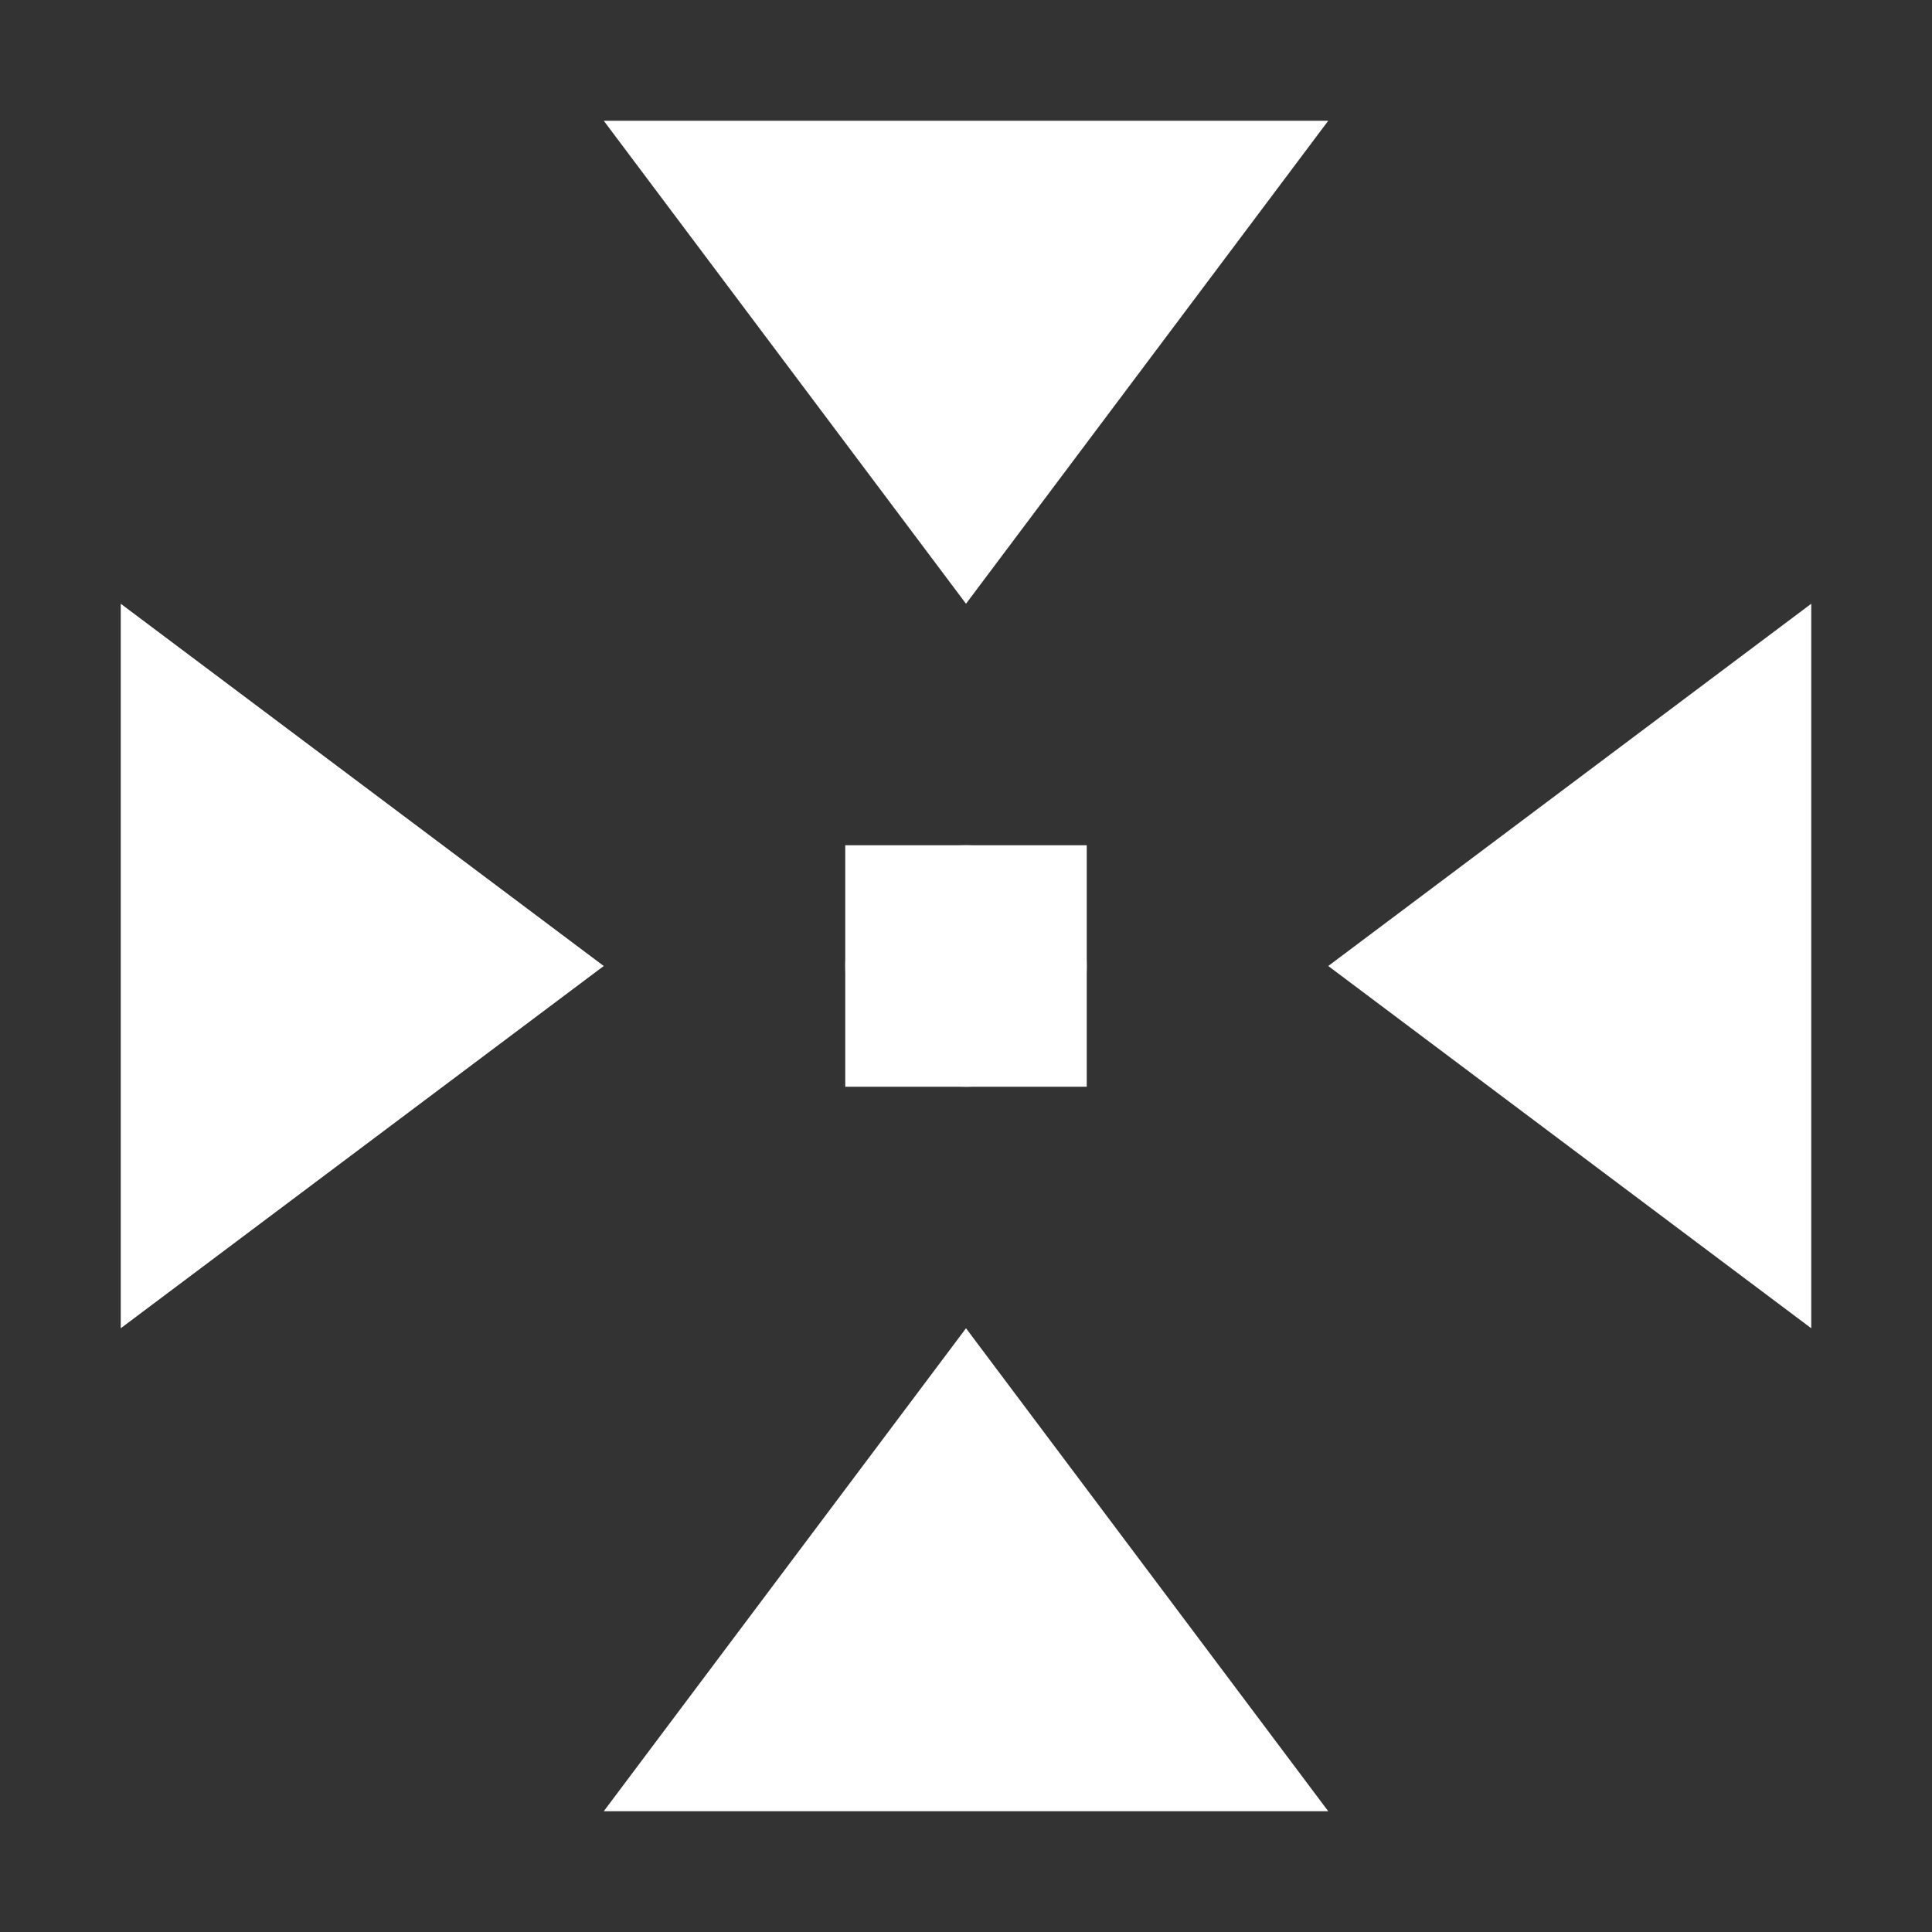 <svg xmlns="http://www.w3.org/2000/svg" width="256" height="256">
    <rect width="100%" height="100%" fill="#333333" stroke="none"/>
    <g transform="translate(128, 128)">
        <circle cx="0" cy="0" r="16" fill="#FFFFFF"/>
        <rect x="-16" y="-16" width="32" height="32" fill="#FFFFFF"/>
        <polygon points="-112,-48 -48,0 -112,48" fill="#FFFFFF" transform="rotate(0)"/>
        <polygon points="-112,-48 -48,0 -112,48" fill="#FFFFFF" transform="rotate(90)"/>
        <polygon points="-112,-48 -48,0 -112,48" fill="#FFFFFF" transform="rotate(180)"/>
        <polygon points="-112,-48 -48,0 -112,48" fill="#FFFFFF" transform="rotate(270)"/>
    </g>
</svg>
